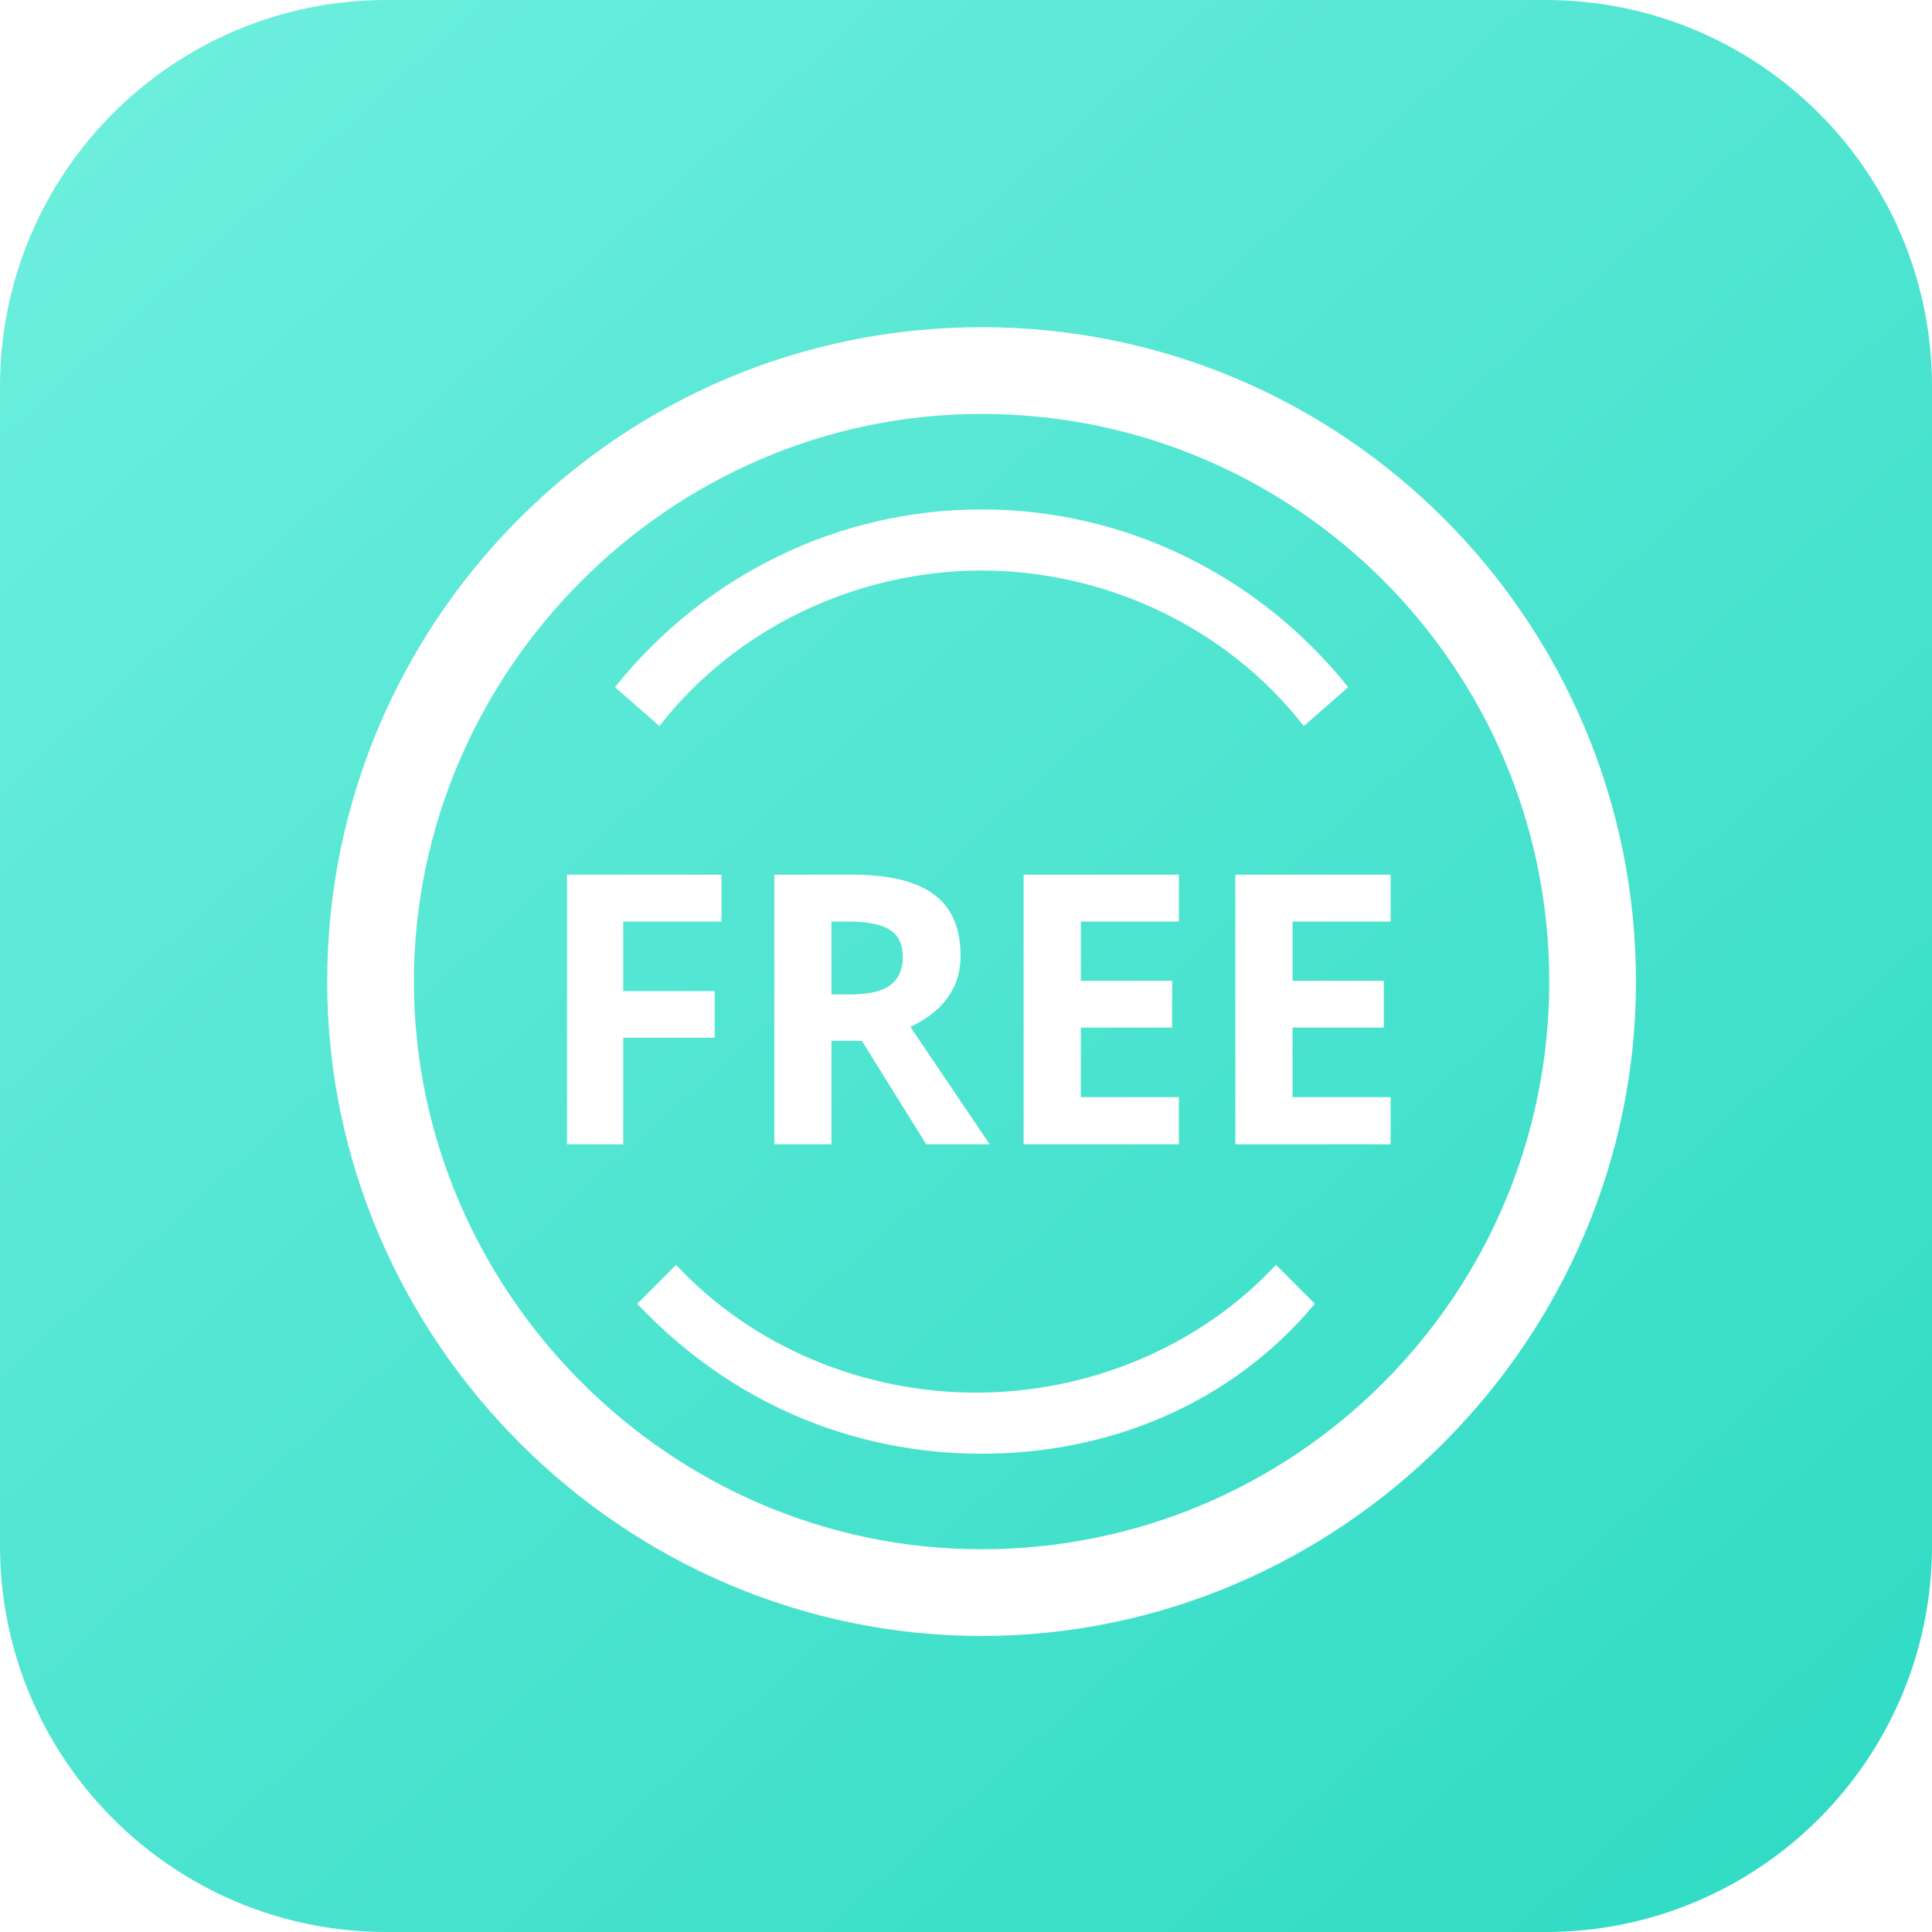 <svg width="75" height="75" viewBox="0 0 75 75" fill="none" xmlns="http://www.w3.org/2000/svg">
<path fill-rule="evenodd" clip-rule="evenodd" d="M0 15C0 6.716 6.716 0 15 0H60C68.284 0 75 6.716 75 15V60C75 68.284 68.284 75 60 75H15C6.716 75 0 68.284 0 60V15ZM24.194 44.423H22.011V33.956H28.01V35.775H24.194V38.474H27.745V40.285H24.194V44.423ZM33.108 33.956C34.057 33.956 34.84 34.071 35.456 34.3C36.076 34.529 36.537 34.875 36.838 35.338C37.138 35.801 37.289 36.386 37.289 37.092C37.289 37.569 37.198 37.987 37.017 38.345C36.835 38.703 36.597 39.006 36.301 39.254C36.005 39.503 35.685 39.705 35.341 39.863L38.42 44.423H35.957L33.458 40.407H32.277V44.423H30.058V33.956H33.108ZM32.95 35.775H32.277V38.603H32.993C33.728 38.603 34.253 38.481 34.568 38.238C34.888 37.989 35.048 37.627 35.048 37.15C35.048 36.653 34.876 36.3 34.532 36.09C34.194 35.88 33.666 35.775 32.95 35.775ZM45.765 44.423V42.591H41.957V39.892H45.501V38.073H41.957V35.775H45.765V33.956H39.737V44.423H45.765ZM53.984 44.423H47.956V33.956H53.984V35.775H50.176V38.073H53.719V39.892H50.176V42.591H53.984V44.423ZM38.105 62.903C37.68 62.903 37.258 62.892 36.838 62.871C37.258 62.892 37.68 62.903 38.105 62.903C51.69 62.903 62.903 51.69 62.903 38.105C62.903 27.396 56.069 18.161 46.416 14.73C56.069 18.161 62.903 27.396 62.903 38.105C62.903 51.69 51.69 62.903 38.105 62.903ZM15.463 38.105C15.463 25.813 25.598 15.463 38.105 15.463C38.353 15.463 38.601 15.467 38.847 15.475C38.601 15.467 38.353 15.463 38.105 15.463C25.598 15.463 15.463 25.813 15.463 38.105C15.463 48.692 22.982 57.839 33.059 60.172C22.982 57.839 15.463 48.692 15.463 38.105ZM38.105 63.508C24.186 63.508 12.702 52.024 12.702 38.105C12.702 24.189 23.966 12.702 38.105 12.702C52.243 12.702 63.508 24.189 63.508 38.105C63.508 52.024 52.024 63.508 38.105 63.508ZM38.105 16.068C25.936 16.068 16.068 26.144 16.068 38.105C16.068 50.066 25.936 60.142 38.105 60.142C50.278 60.142 60.142 50.278 60.142 38.105C60.142 25.932 50.278 16.068 38.105 16.068ZM38.105 22.148C42.849 22.148 47.593 24.304 50.612 28.186L52.337 26.676C48.887 22.363 43.711 19.776 38.105 19.776C32.498 19.776 27.323 22.363 23.873 26.676L25.598 28.186C28.617 24.304 33.361 22.148 38.105 22.148ZM24.735 50.612C28.401 54.493 33.145 56.434 38.105 56.434C43.065 56.434 47.809 54.493 51.043 50.612L49.534 49.102C46.515 52.337 42.202 54.062 37.889 54.062C33.577 54.062 29.264 52.337 26.245 49.102L24.735 50.612Z" fill="url(#paint0_linear_349_816)"/>
<defs>
<linearGradient id="paint0_linear_349_816" x1="75" y1="83.333" x2="0" y2="0" gradientUnits="userSpaceOnUse">
<stop stop-color="#2AD9C2"/>
<stop offset="1" stop-color="#6FEFDE"/>
</linearGradient>
</defs>
</svg>
